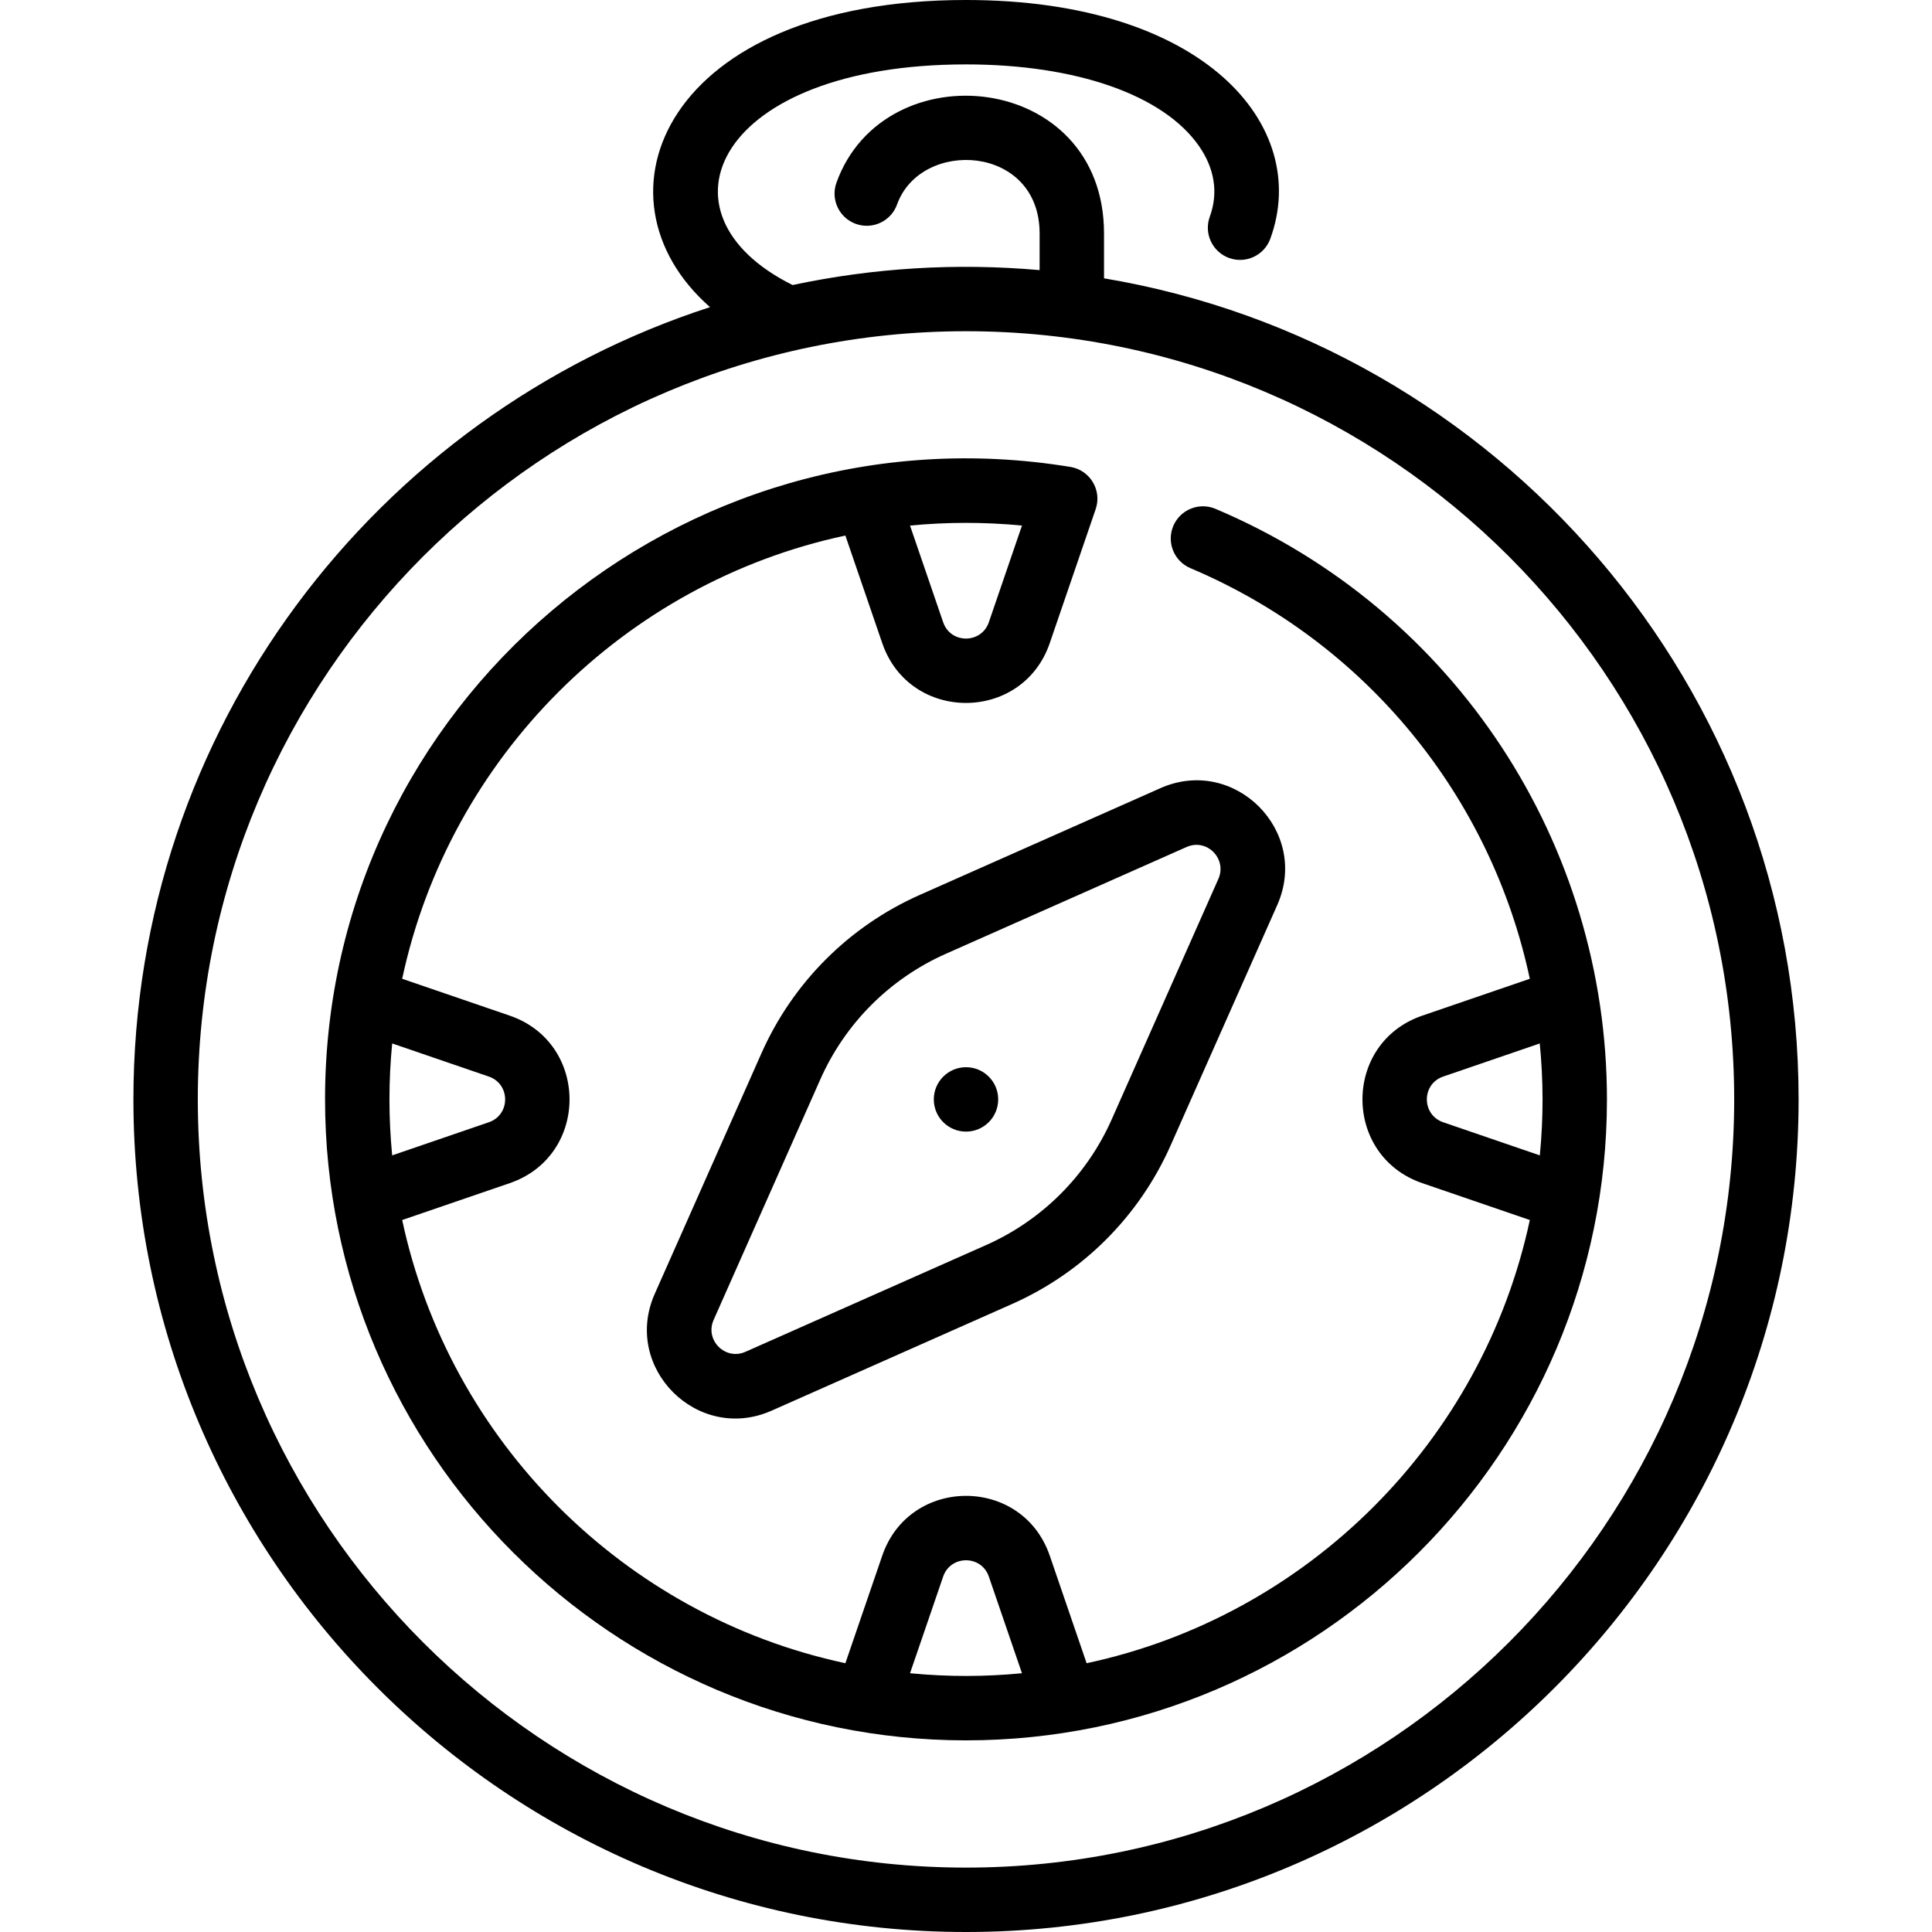 <svg id="Layer_1" enable-background="new 0 0 480 480" height="512" viewBox="0 0 480 480" width="512" xmlns="http://www.w3.org/2000/svg"><g><path d="m274.29 69.149v-11.149c0-40.299-54.59-45.655-66.475-12.613-1.496 4.157.663 8.74 4.82 10.235 4.154 1.494 8.74-.663 10.235-4.82 5.928-16.48 35.419-14.916 35.419 7.198v9.108c-20.718-1.824-41.248-.573-61.375 3.708-35.912-17.847-18.74-54.816 43.086-54.816 27.368 0 48.998 7.569 57.861 20.248 3.926 5.616 4.864 11.694 2.712 17.578-1.518 4.149.616 8.744 4.766 10.261 4.152 1.518 8.743-.617 10.262-4.766 10.231-27.981-16.328-59.321-75.601-59.321-74.867 0-94.697 49.022-63.598 76.307-83.037 26.893-143.257 104.959-143.257 196.838 0 114.06 92.795 206.855 206.855 206.855s206.854-92.795 206.854-206.855c.001-102.38-74.767-187.611-172.564-203.996zm-34.29 394.851c-105.238 0-190.855-85.617-190.855-190.855 0-105.237 85.617-190.854 190.855-190.854 105.237 0 190.854 85.617 190.854 190.854.001 105.238-85.616 190.855-190.854 190.855z"/><path d="m399.242 273.243c.017-63.42-37.502-121.549-97.256-146.823-4.07-1.72-8.764.184-10.484 4.252-1.721 4.069.183 8.763 4.252 10.484 43.735 18.498 74.714 56.863 84.323 102.022l-26.709 9.154c-19.841 6.8-19.805 34.835 0 41.623l26.712 9.156c-11.749 54.978-55.135 98.364-110.113 110.112l-9.155-26.712c-6.803-19.847-34.838-19.799-41.624 0l-9.155 26.711c-54.978-11.75-98.363-55.135-110.111-110.113l26.711-9.155c19.841-6.8 19.805-34.835 0-41.623l-26.712-9.155c11.75-54.976 55.135-98.37 110.11-110.121l9.158 26.721c6.802 19.847 34.838 19.799 41.623 0l11.407-33.282c1.603-4.675-1.382-9.687-6.273-10.488-96.878-15.876-185.154 58.919-185.187 157.046-.03 88.201 71.776 159.334 159.24 159.335 87.934.001 159.221-71.609 159.243-159.144zm-145.334-142.672-8.232 24.02c-1.848 5.389-9.491 5.429-11.352 0l-8.232-24.017c9.106-.882 18.538-.896 27.816-.003zm-132.463 136.898c5.389 1.847 5.428 9.491 0 11.352l-24.01 8.229c-.902-9.322-.903-18.474.001-27.809zm104.649 148.241 8.229-24.01c1.847-5.389 9.491-5.428 11.352 0l8.229 24.01c-8.985.87-18.154.935-27.81 0zm132.461-136.889c-5.388-1.847-5.429-9.491 0-11.352l23.995-8.224c.889 9.207.951 18.139.016 27.805z"/><path d="m189.174 261.695-26.502 59.749c-8.156 18.388 10.651 37.183 29.031 29.031l59.75-26.503c17.589-7.803 31.573-21.787 39.375-39.376l26.504-59.749c8.154-18.388-10.654-37.183-29.032-29.03l-59.748 26.503c-17.591 7.801-31.576 21.784-39.378 39.375zm105.612-51.253c5.087-2.257 10.121 2.949 7.918 7.917l-26.503 59.749c-6.19 13.954-17.284 25.048-31.238 31.238l-59.749 26.503c-5.02 2.226-10.144-2.898-7.917-7.917l26.502-59.749c6.19-13.955 17.284-25.048 31.238-31.237z"/><circle cx="240" cy="273.145" r="8"/></g></svg>
